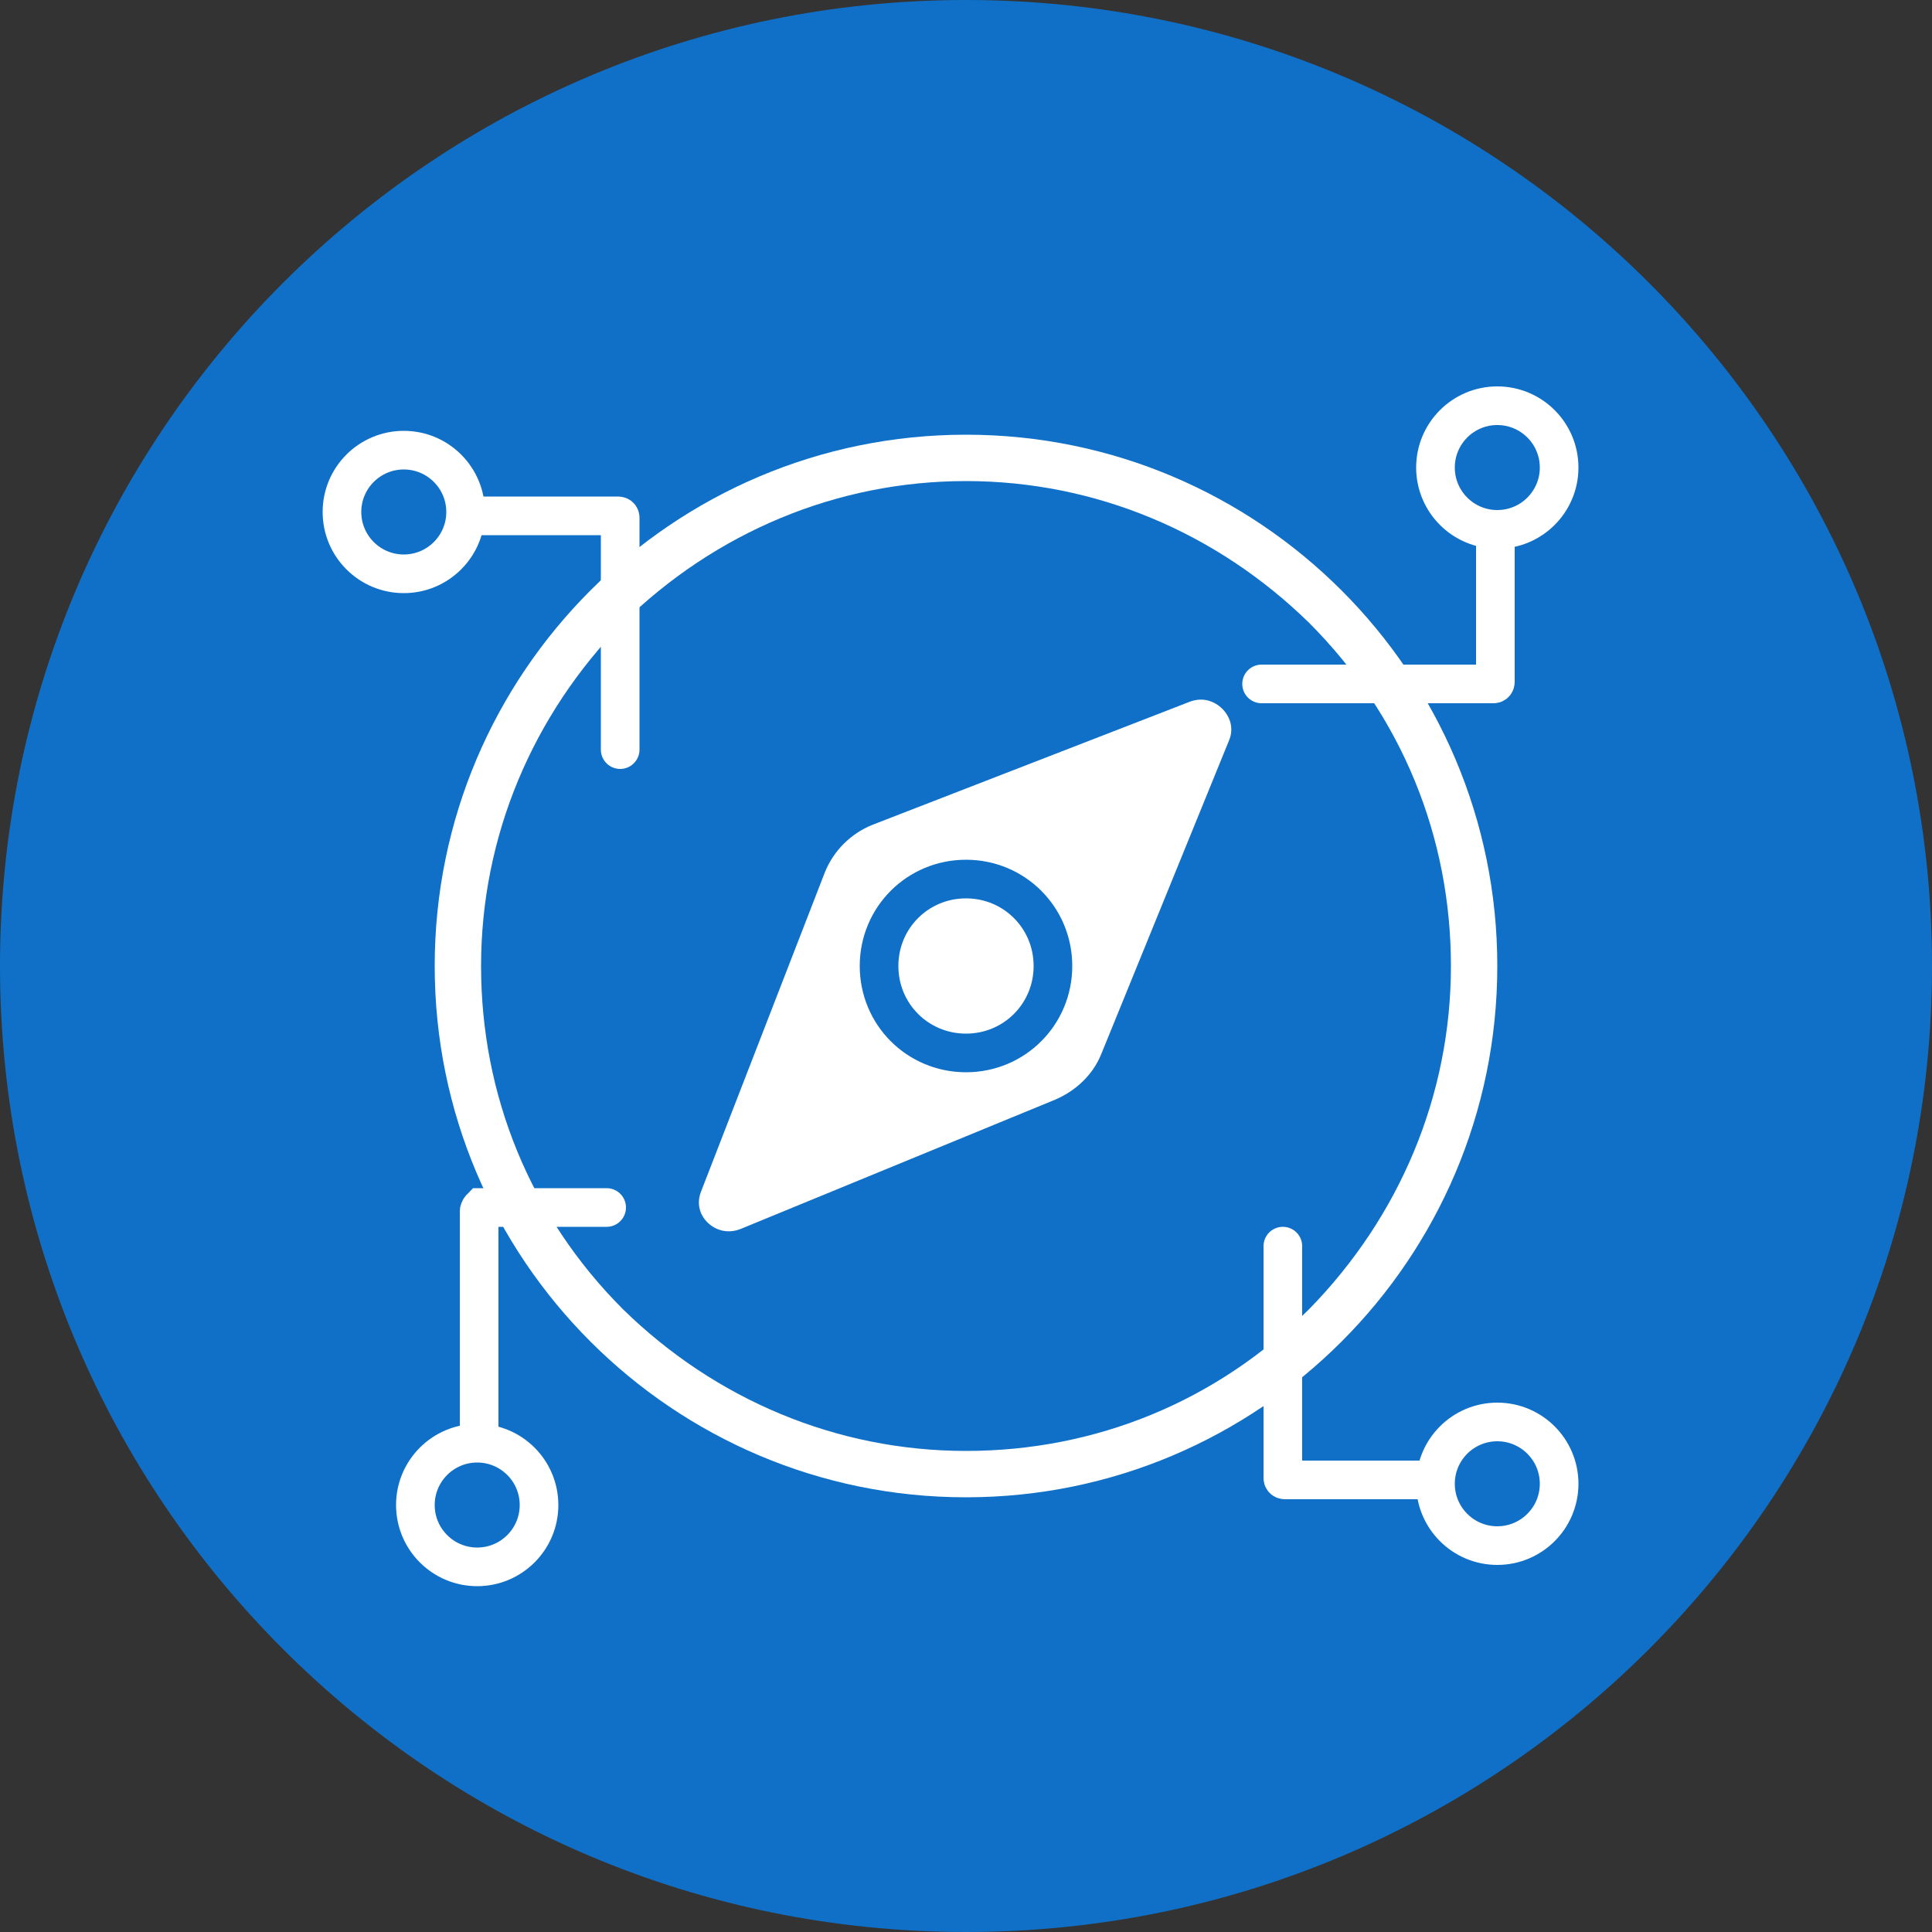 <svg width="100" height="100" viewBox="0 0 100 100" fill="none" xmlns="http://www.w3.org/2000/svg">
<rect x="0" y="0" width="100" height="100" fill="#333333" stroke="none"/>
<g clip-path="url(#clip0_222_2)">
<path d="M50 100C77.614 100 100 77.614 100 50C100 22.386 77.614 0 50 0C22.386 0 0 22.386 0 50C0 77.614 22.386 100 50 100Z" fill="#1070C7"/>
<path d="M20.81 32.62V32.6C21.01 32.33 21.09 31.99 21.04 31.66C21.61 31.8 22.22 31.61 22.56 31.11C22.76 30.81 22.83 30.43 22.76 30.08C23.28 30.15 23.8 29.94 24.1 29.5V29.48C24.28 29.24 24.36 28.96 24.34 28.67L27.12 30.55C27.79 31 28.69 30.85 29.12 30.22C29.55 29.59 29.36 28.7 28.69 28.24L23.19 24.51L23.78 24.45C24.31 24.41 24.79 24.15 25.11 23.73C25.43 23.32 25.56 22.8 25.48 22.29L25.44 21.87C25.43 21.73 25.32 21.63 25.18 21.61L18.33 20.82C17.08 20.68 15.88 21.2 15.21 22.2L13.2 25.17C12.18 26.68 12.66 28.78 14.27 29.87C14.99 30.36 15.52 30.72 15.96 31.01C17.12 31.8 17.55 32.08 18.83 32.95C19.5 33.4 20.39 33.25 20.82 32.61L20.81 32.62ZM16.28 30.54C15.85 30.25 15.31 29.88 14.59 29.4C13.25 28.49 12.84 26.74 13.68 25.5L15.68 22.54C16.23 21.73 17.22 21.3 18.25 21.42L24.87 22.18L24.89 22.38V22.39C24.95 22.74 24.86 23.11 24.64 23.39C24.41 23.68 24.08 23.86 23.71 23.89L22.31 24.02C22.19 24.03 22.09 24.12 22.06 24.24C22.03 24.36 22.08 24.48 22.18 24.55L28.36 28.73C28.76 29 28.89 29.53 28.64 29.9C28.39 30.27 27.85 30.35 27.45 30.08L23.72 27.56C23.72 27.56 23.69 27.54 23.68 27.53C23.68 27.53 23.67 27.53 23.66 27.52L22.07 26.44C21.94 26.35 21.76 26.38 21.67 26.52C21.58 26.66 21.61 26.83 21.75 26.92L23.39 28.03C23.78 28.29 23.88 28.8 23.64 29.16V29.18C23.38 29.55 22.85 29.64 22.44 29.37L20.98 28.38C20.85 28.29 20.67 28.32 20.58 28.46C20.49 28.6 20.52 28.77 20.66 28.86L21.8 29.63C22.2 29.9 22.34 30.42 22.09 30.79C21.84 31.16 21.31 31.23 20.91 30.96L19.83 30.23C19.7 30.14 19.52 30.17 19.43 30.31C19.34 30.45 19.37 30.62 19.51 30.71L20.09 31.11C20.49 31.38 20.6 31.91 20.35 32.28V32.3C20.09 32.67 19.56 32.75 19.16 32.48C17.88 31.62 17.45 31.33 16.29 30.54H16.28Z" fill="#1070C7" stroke="#1070C7" stroke-width="3" stroke-miterlimit="10"/>
<path d="M61.1 34.9L44.6 41.3C43.1 41.9 41.9 43.1 41.3 44.6L34.9 61.1C33.9 63.6 36.4 66 38.9 65L55.2 58.3C56.6 57.7 57.8 56.6 58.4 55.1L65 38.9C66 36.5 63.6 34 61.1 34.9ZM50 54.5C47.5 54.5 45.5 52.5 45.5 50C45.5 47.5 47.5 45.5 50 45.5C52.5 45.5 54.5 47.5 54.5 50C54.5 52.5 52.5 54.5 50 54.5Z" fill="white" stroke="#1070C7" stroke-width="3" stroke-miterlimit="10"/>
<path d="M61.1 34.9L44.6 41.3C43.1 41.9 41.9 43.1 41.3 44.6L34.9 61.1C33.9 63.6 36.4 66 38.9 65L55.2 58.3C56.6 57.7 57.8 56.6 58.4 55.1L65 38.9C66 36.5 63.6 34 61.1 34.9Z" fill="white" stroke="#1070C7" stroke-width="3" stroke-miterlimit="10"/>
<path d="M50 54.5C47.5 54.5 45.5 52.5 45.5 50C45.5 47.5 47.5 45.5 50 45.5C52.5 45.5 54.5 47.5 54.5 50C54.5 52.5 52.5 54.5 50 54.5Z" fill="white" stroke="#1070C7" stroke-width="2" stroke-miterlimit="10"/>
<path d="M50 26.4C56.3 26.4 62.2 28.9 66.7 33.3C71.2 37.8 73.6 43.7 73.6 50C73.6 56.3 71.1 62.2 66.7 66.7C62.2 71.2 56.3 73.6 50 73.6C43.7 73.6 37.8 71.1 33.3 66.7C28.8 62.2 26.4 56.3 26.4 50C26.4 43.7 28.9 37.8 33.3 33.3C37.8 28.9 43.7 26.4 50 26.4ZM50 21C34 21 21 34 21 50C21 66 34 79 50 79C66 79 79 66 79 50C79 34 66 21 50 21Z" fill="white" stroke="#1070C7" stroke-width="3" stroke-miterlimit="10"/>
<path d="M20.9 29.7C22.668 29.7 24.1 28.267 24.1 26.5C24.1 24.733 22.668 23.3 20.9 23.3C19.133 23.3 17.7 24.733 17.7 26.5C17.7 28.267 19.133 29.7 20.9 29.7Z" stroke="white" stroke-width="2" stroke-miterlimit="10"/>
<path d="M32.1 38.8V26.8C32.1 26.7 32 26.7 32 26.7H24.5" stroke="white" stroke-width="2" stroke-miterlimit="10" stroke-linecap="round"/>
<path d="M77.5 80C79.267 80 80.7 78.567 80.7 76.8C80.7 75.033 79.267 73.6 77.5 73.6C75.733 73.6 74.3 75.033 74.3 76.8C74.3 78.567 75.733 80 77.5 80Z" stroke="white" stroke-width="2" stroke-miterlimit="10"/>
<path d="M66.4 64.5V76.5C66.4 76.6 66.5 76.6 66.5 76.6H74" stroke="white" stroke-width="2" stroke-miterlimit="10" stroke-linecap="round"/>
<path d="M77.5 27.4C79.267 27.4 80.7 25.967 80.7 24.2C80.7 22.433 79.267 21 77.5 21C75.733 21 74.3 22.433 74.3 24.2C74.3 25.967 75.733 27.4 77.5 27.4Z" stroke="white" stroke-width="2" stroke-miterlimit="10"/>
<path d="M65.3 35.4H77.3C77.4 35.4 77.4 35.3 77.4 35.3V27.8" stroke="white" stroke-width="2" stroke-miterlimit="10" stroke-linecap="round"/>
<path d="M24.7 81.1C26.467 81.1 27.9 79.667 27.9 77.9C27.9 76.133 26.467 74.7 24.7 74.7C22.933 74.7 21.5 76.133 21.5 77.9C21.5 79.667 22.933 81.1 24.7 81.1Z" stroke="white" stroke-width="2" stroke-miterlimit="10"/>
<path d="M31.4 62.5H24.9C24.9 62.5 24.8 62.6 24.8 62.7V74.4" stroke="white" stroke-width="2" stroke-miterlimit="10" stroke-linecap="round"/>
</g>
<defs>
<clipPath id="clip0_222_2">
<rect width="100" height="100" fill="white"/>
</clipPath>
</defs>
</svg>
